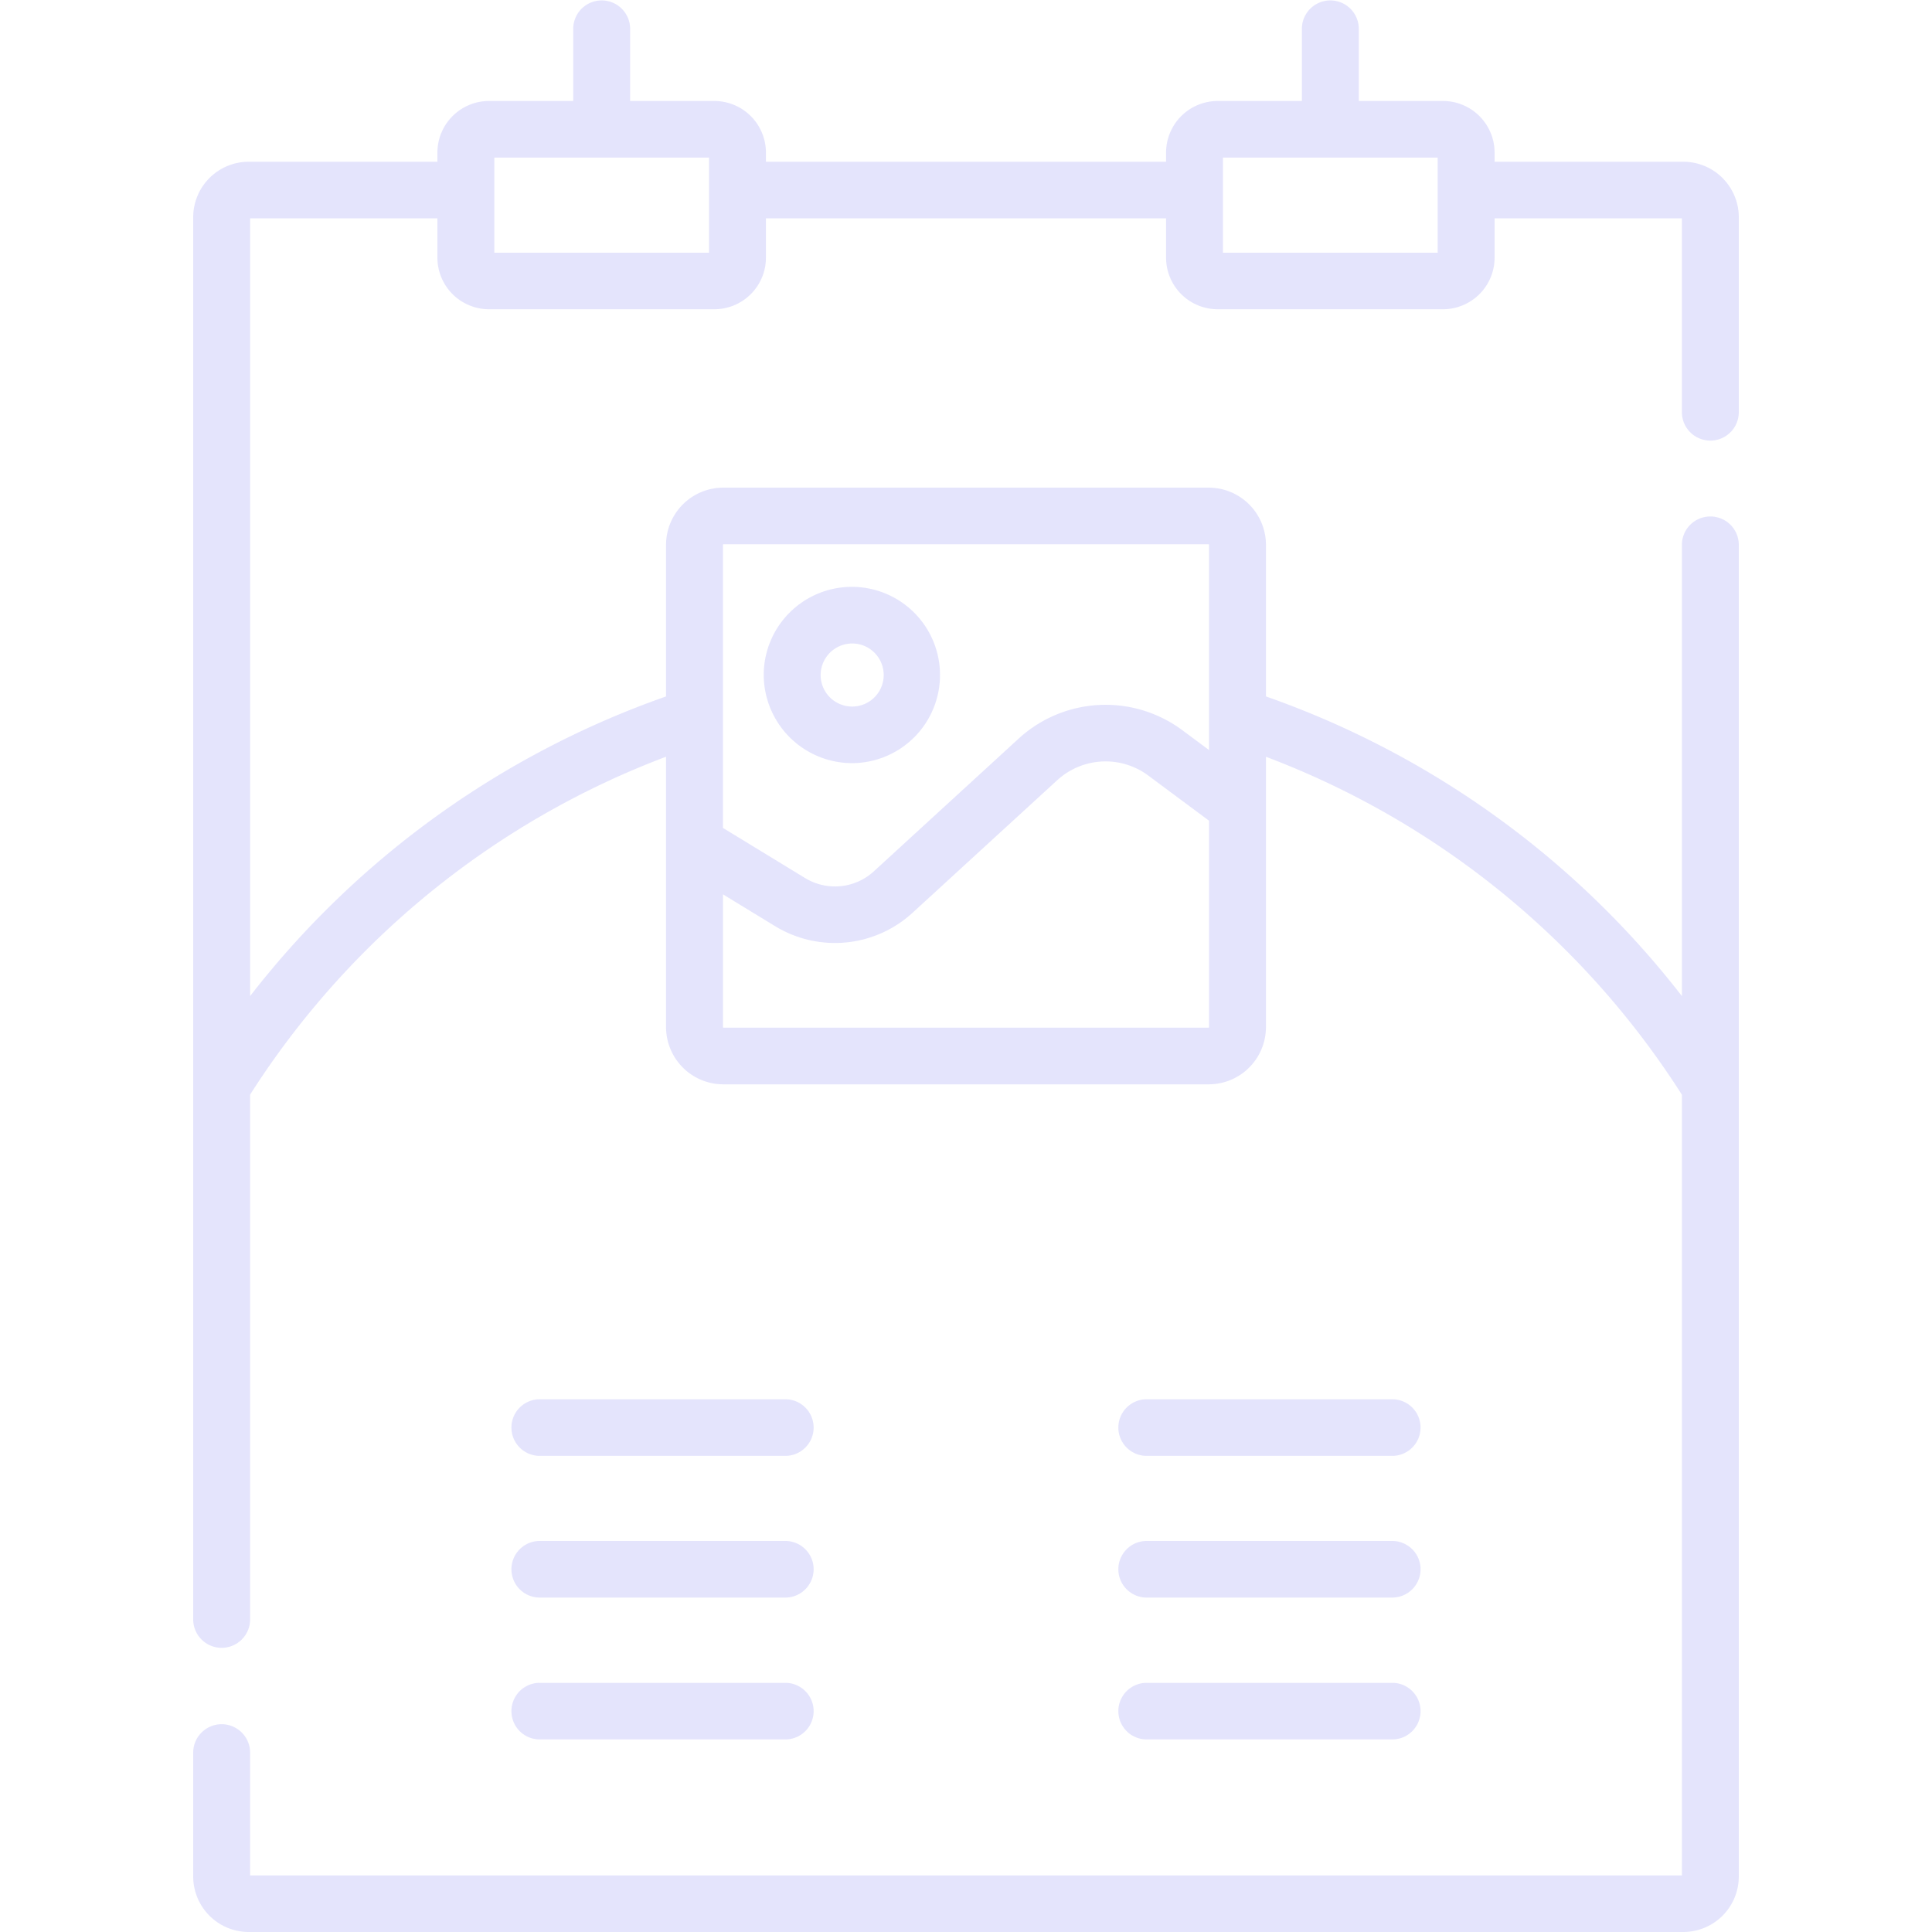 <svg xmlns="http://www.w3.org/2000/svg" width="160" height="160" viewBox="0 0 160 160">
  <g id="icon_class-03" transform="translate(6496 5307)">
    <rect id="長方形_24124" data-name="長方形 24124" width="160" height="160" transform="translate(-6496 -5307)" fill="none"/>
    <g id="グループ_13548" data-name="グループ 13548" transform="translate(-176 -1640)" opacity="0.2">
      <path id="パス_14378" data-name="パス 14378" d="M125.644,42.773a2.35,2.35,0,0,0-2.356,2.343V82.491A75.005,75.005,0,0,0,88.841,57.676V45.111a4.745,4.745,0,0,0-4.752-4.727H43.912a4.745,4.745,0,0,0-4.753,4.727V57.676A75,75,0,0,0,4.715,82.488V18.081H20.224v3.269a4.278,4.278,0,0,0,4.285,4.261H43.148a4.277,4.277,0,0,0,4.284-4.261V18.081H80.569v3.269a4.277,4.277,0,0,0,4.284,4.261h18.639a4.277,4.277,0,0,0,4.284-4.261V18.081h15.511v16.1a2.357,2.357,0,0,0,4.713,0V17.975a4.6,4.6,0,0,0-4.607-4.581H107.776v-.768a4.278,4.278,0,0,0-4.284-4.263H96.529V2.343a2.357,2.357,0,0,0-4.713,0v6.02H84.853a4.278,4.278,0,0,0-4.284,4.263v.768H47.432v-.768a4.278,4.278,0,0,0-4.284-4.263H36.185V2.343a2.357,2.357,0,0,0-4.713,0v6.02H24.509a4.279,4.279,0,0,0-4.285,4.263v.768H4.608A4.6,4.6,0,0,0,0,17.975V134.159a2.357,2.357,0,0,0,4.713,0V90.653A70.282,70.282,0,0,1,39.159,62.668v22.4A4.746,4.746,0,0,0,43.912,89.8H84.089a4.745,4.745,0,0,0,4.752-4.727v-22.4a70.284,70.284,0,0,1,34.447,27.987v64.657H4.713V145.1A2.357,2.357,0,0,0,0,145.1v10.321A4.6,4.6,0,0,0,4.607,160H123.395A4.6,4.6,0,0,0,128,155.417V45.116a2.35,2.35,0,0,0-2.356-2.343M85.281,13.051h17.781v7.875H85.281Zm-60.344,0H42.72v7.875H24.937Zm18.975,32.02H84.089a.039.039,0,0,1,.039.04V62.116l-2.216-1.647a10.658,10.658,0,0,0-13.544.692L56.355,72.172a4.762,4.762,0,0,1-5.673.549l-6.809-4.156V45.111a.039.039,0,0,1,.04-.04M84.089,85.109H43.912a.039.039,0,0,1-.04-.039V74.065l4.344,2.652a9.513,9.513,0,0,0,11.332-1.1L71.561,64.608a5.927,5.927,0,0,1,7.529-.384l5.037,3.744v17.1a.038.038,0,0,1-.039.039" transform="translate(-6304 -3667)" fill="#7a78f2"/>
      <path id="パス_14379" data-name="パス 14379" d="M42.775,51.05a7.3,7.3,0,1,0-7.339-7.3,7.327,7.327,0,0,0,7.339,7.3m0-9.909a2.611,2.611,0,1,1-2.625,2.611,2.62,2.62,0,0,1,2.625-2.611" transform="translate(-6292.188 -3654.85)" fill="#7a78f2"/>
      <path id="パス_14380" data-name="パス 14380" d="M22.113,91.6h20.34a2.344,2.344,0,1,0,0-4.688H22.113a2.344,2.344,0,1,0,0,4.688" transform="translate(-6297.415 -3638.031)" fill="#7a78f2"/>
      <path id="パス_14381" data-name="パス 14381" d="M22.113,100.4h20.34a2.344,2.344,0,1,0,0-4.688H22.113a2.344,2.344,0,1,0,0,4.688" transform="translate(-6297.415 -3635.096)" fill="#7a78f2"/>
      <path id="パス_14382" data-name="パス 14382" d="M22.113,109.211h20.34a2.344,2.344,0,1,0,0-4.688H22.113a2.344,2.344,0,1,0,0,4.688" transform="translate(-6297.415 -3632.158)" fill="#7a78f2"/>
      <path id="パス_14383" data-name="パス 14383" d="M59.81,91.6H80.15a2.344,2.344,0,1,0,0-4.688H59.81a2.344,2.344,0,1,0,0,4.688" transform="translate(-6284.849 -3638.031)" fill="#7a78f2"/>
      <path id="パス_14384" data-name="パス 14384" d="M59.81,100.4H80.15a2.344,2.344,0,1,0,0-4.688H59.81a2.344,2.344,0,1,0,0,4.688" transform="translate(-6284.849 -3635.096)" fill="#7a78f2"/>
      <path id="パス_14385" data-name="パス 14385" d="M59.81,109.211H80.15a2.344,2.344,0,1,0,0-4.688H59.81a2.344,2.344,0,1,0,0,4.688" transform="translate(-6284.849 -3632.158)" fill="#7a78f2"/>
    </g>
  </g>
</svg>
